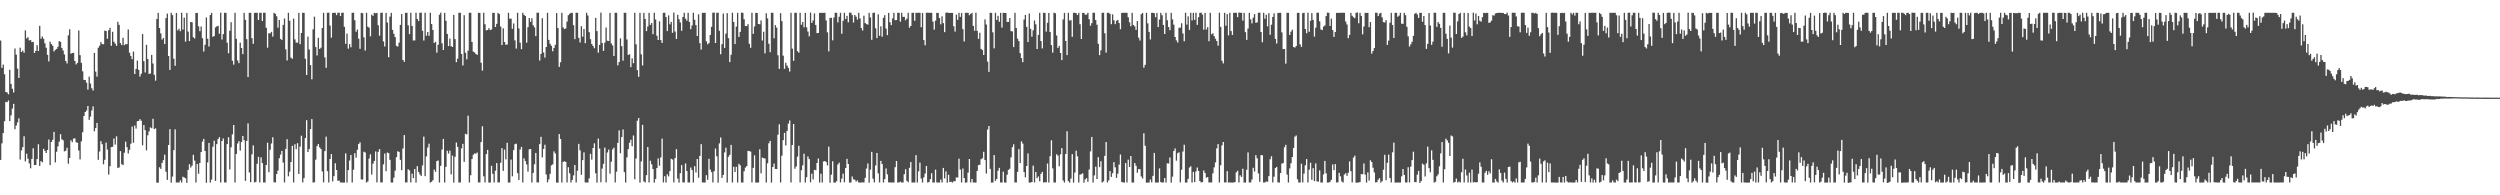 <svg xmlns="http://www.w3.org/2000/svg" width="1920" height="150"><path d="M0 31.133h1v91.709H0zM1 52.126h1v57.932H1zM2 49.629h1v52.565H2zM3 57.037h1v36.107H3zM4 70.652h1v7.600H4zM5 71.074h1v7.426H5zM6 72.435h1v4.717H6zM7 53.631h1v39.384H7zM8 64.387h1v24.180H8zM9 68.132h1v15.281H9zM10 71.012h1v8.768H10zM11 37.254h1v61.967H11zM12 41.974h1v54.410H12zM13 52.753h1v41.245H13zM14 59.908h1v30.967H14zM15 36.598h1v85.945H15zM16 39.945h1v75.547H16zM17 38.847h1v74.128H17zM18 40.513h1v64.135H18zM19 23.371h1v100.602H19zM20 29.510h1v88.483H20zM21 28.591h1v93.273H21zM22 31.051h1v94.449H22zM23 30.769h1v98.518H23zM24 32.372h1v89.711H24zM25 32.165h1v81.702H25zM26 40.632h1v86.191H26zM27 39.081h1v87.632H27zM28 34.713h1v87.452H28zM29 39.093h1v71.705H29zM30 19.805h1v107.634H30zM31 29.686h1v94.052H31zM32 28.009h1v96.614H32zM33 29.762h1v84.542H33zM34 33.258h1v82.599H34zM35 36.681h1v80.812H35zM36 42.092h1v73.114H36zM37 47.169h1v59.991H37zM38 31.976h1v94.833H38zM39 33.835h1v75.209H39zM40 35.111h1v72.236H40zM41 39.504h1v61.762H41zM42 38.301h1v86.441H42zM43 37.571h1v78.946H43zM44 35.963h1v76.493H44zM45 31.522h1v77.293H45zM46 32.169h1v70.898H46zM47 36.806h1v70.198H47zM48 38.801h1v68.965H48zM49 41.839h1v74.461H49zM50 46.855h1v68.900H50zM51 48.722h1v64.722H51zM52 27.132h1v98.618H52zM53 22.499h1v98.792H53zM54 41.193h1v66.513H54zM55 40.710h1v68.511H55zM56 40.591h1v65.864H56zM57 46.816h1v59.421H57zM58 49.472h1v59.815H58zM59 48.331h1v61.289H59zM60 23.390h1v92.235H60zM61 42.380h1v80.030H61zM62 48.286h1v60.315H62zM63 54.787h1v46.792H63zM64 61.325h1v27.799H64zM65 61.491h1v24.506H65zM66 63.481h1v21.384H66zM67 68.821h1v12.603H67zM68 58.903h1v33.137H68zM69 64.149h1v25.411H69zM70 67.796h1v17.050H70zM71 69.556h1v12.175H71zM72 40.670h1v60.190H72zM73 55.011h1v43.354H73zM74 58.881h1v35.555H74zM75 36.711h1v86.027H75zM76 35.105h1v81.245H76zM77 32.353h1v76.057H77zM78 33.843h1v76.919H78zM79 33.987h1v92.194H79zM80 23.494h1v99.209H80zM81 23.865h1v85.675H81zM82 29.728h1v85.189H82zM83 23.266h1v110.843H83zM84 21.405h1v106.213H84zM85 35.152h1v77.822H85zM86 24.431h1v88.336H86zM87 32.045h1v74.363H87zM88 33.486h1v77.549H88zM89 35.175h1v69.538H89zM90 16.674h1v112.248H90zM91 19.083h1v109.549H91zM92 33.097h1v82.965H92zM93 34.605h1v91.576H93zM94 28.965h1v97.815H94zM95 34.698h1v82.588H95zM96 33.888h1v74.912H96zM97 33.968h1v79.054H97zM98 22.649h1v95.267H98zM99 40.475h1v74.548H99zM100 43.072h1v67.327H100zM101 45.490h1v51.756H101zM102 39.588h1v70.012H102zM103 56.841h1v39.580H103zM104 52.929h1v45.840H104zM105 46.520h1v46.621H105zM106 53.601h1v39.241H106zM107 58.816h1v32.727H107zM108 56.622h1v36.081H108zM109 26.167h1v85.429H109zM110 46.995h1v49.039H110zM111 55.644h1v44.360H111zM112 34.478h1v80.954H112zM113 45.288h1v58.574H113zM114 56.769h1v44.141H114zM115 56.480h1v41.344H115zM116 42.211h1v56.241H116zM117 48.818h1v42.424H117zM118 57.454h1v41.651H118zM119 61.978h1v36.589H119zM120 14.603h1v125.666H120zM121 9.865h1v130.411H121zM122 21.523h1v106.951H122zM123 25.672h1v104.042H123zM124 30.398h1v94.659H124zM125 29.181h1v93.782H125zM126 33.843h1v84.934H126zM127 13.902h1v118.051H127zM128 10.440h1v127.721H128zM129 42.985h1v68.400H129zM130 53.686h1v45.502H130zM131 9.848h1v130.428H131zM132 11.624h1v124.012H132zM133 45.126h1v70.207H133zM134 50.517h1v48.819H134zM135 9.929h1v130.282H135zM136 23.360h1v116.761H136zM137 22.065h1v118.102H137zM138 23.966h1v114.526H138zM139 9.801h1v130.353H139zM140 22.658h1v113.091H140zM141 13.543h1v122.727H141zM142 31.953h1v104.959H142zM143 9.924h1v130.444H143zM144 24.250h1v106.260H144zM145 31.552h1v94.591H145zM146 16.905h1v111.754H146zM147 17.083h1v110.156H147zM148 28.643h1v90.267H148zM149 29.532h1v93.826H149zM150 9.974h1v130.185H150zM151 9.889h1v116.039H151zM152 20.236h1v113.184H152zM153 23.957h1v101.206H153zM154 20.349h1v96.418H154zM155 29.319h1v79.435H155zM156 39.570h1v67.090H156zM157 34.398h1v81.587H157zM158 13.408h1v126.973H158zM159 29.760h1v94.972H159zM160 35.762h1v73.995H160zM161 11.593h1v128.664H161zM162 9.888h1v128.064H162zM163 28.242h1v84.447H163zM164 27.696h1v80.370H164zM165 21.049h1v117.924H165zM166 20.241h1v90.467H166zM167 19.875h1v86.904H167zM168 25.920h1v79.386H168zM169 9.749h1v130.413H169zM170 30.352h1v77.929H170zM171 26.208h1v80.132H171zM172 9.797h1v130.296H172zM173 9.906h1v130.306H173zM174 32.834h1v77.789H174zM175 40.915h1v64.443H175zM176 23.603h1v106.559H176zM177 17.040h1v96.136H177zM178 46.625h1v56.578H178zM179 49.679h1v46.300H179zM180 9.853h1v130.290H180zM181 29.775h1v88.458H181zM182 46.459h1v63.757H182zM183 48.496h1v59.965H183zM184 32.694h1v82.946H184zM185 36.877h1v72.220H185zM186 41.575h1v62.831H186zM187 9.871h1v97.826H187zM188 15.256h1v123.652H188zM189 30.097h1v78.148H189zM190 59.202h1v35.572H190zM191 9.839h1v122.628H191zM192 9.890h1v130.044H192zM193 29.336h1v89.171H193zM194 33.641h1v78.046H194zM195 9.914h1v130.238H195zM196 9.770h1v129.916H196zM197 9.836h1v115.962H197zM198 15.364h1v105.076H198zM199 9.848h1v130.307H199zM200 9.832h1v111.063H200zM201 16.166h1v109.106H201zM202 9.793h1v130.345H202zM203 9.781h1v130.428H203zM204 21.325h1v105.390H204zM205 36.631h1v72.967H205zM206 25.458h1v106.862H206zM207 25.723h1v89.278H207zM208 24.482h1v85.687H208zM209 28.091h1v77.328H209zM210 9.851h1v130.147H210zM211 10.663h1v129.452H211zM212 12.476h1v121.224H212zM213 21.229h1v109.808H213zM214 15.324h1v106.151H214zM215 29.836h1v88.895H215zM216 30.752h1v85.186H216zM217 19.152h1v105.655H217zM218 14.195h1v125.923H218zM219 37.878h1v76.474H219zM220 46.445h1v60.462H220zM221 9.809h1v125.593H221zM222 15.977h1v115.884H222zM223 44.221h1v80.236H223zM224 45.229h1v66.743H224zM225 14.302h1v125.852H225zM226 30.207h1v80.598H226zM227 32.656h1v81.870H227zM228 32.811h1v77.175H228zM229 9.907h1v123.715H229zM230 33.937h1v78.675H230zM231 25.356h1v78.902H231zM232 9.788h1v130.317H232zM233 9.881h1v126.925H233zM234 45.087h1v60.935H234zM235 57.544h1v34.769H235zM236 28.087h1v88.683H236zM237 38.049h1v76.428H237zM238 49.993h1v49.122H238zM239 60.914h1v30.506H239zM240 22.514h1v117.665H240zM241 12.807h1v127.155H241zM242 36.172h1v86.468H242zM243 42.598h1v69.618H243zM244 29.022h1v81.572H244zM245 37.563h1v75.583H245zM246 36.681h1v77.731H246zM247 21.562h1v110.107H247zM248 9.845h1v130.208H248zM249 44.074h1v71.986H249zM250 52.094h1v52.852H250zM251 9.850h1v121.632H251zM252 9.721h1v130.419H252zM253 19.627h1v102.504H253zM254 28.944h1v89.335H254zM255 9.908h1v129.393H255zM256 9.832h1v125.453H256zM257 9.839h1v115.526H257zM258 11.643h1v118.934H258zM259 9.760h1v129.083H259zM260 9.835h1v128.873H260zM261 12.333h1v127.796H261zM262 9.889h1v130.229H262zM263 9.662h1v130.613H263zM264 20.562h1v119.597H264zM265 33.638h1v84.159H265zM266 25.804h1v114.368H266zM267 37.389h1v93.271H267zM268 33.883h1v89.388H268zM269 36.287h1v82.719H269zM270 9.834h1v130.335H270zM271 9.792h1v120.585H271zM272 15.569h1v102.097H272zM273 24.395h1v96.705H273zM274 22.686h1v92.330H274zM275 29.674h1v80.975H275zM276 37.464h1v71.822H276zM277 9.897h1v127.865H277zM278 10.122h1v127.769H278zM279 28.672h1v87.841H279zM280 38.797h1v78.364H280zM281 9.832h1v130.370H281zM282 20.499h1v118.863H282zM283 21.259h1v100.486H283zM284 27.891h1v90.637H284zM285 11.200h1v122.885H285zM286 12.183h1v113.520H286zM287 9.848h1v113.747H287zM288 10.170h1v106.151H288zM289 9.908h1v130.186H289zM290 19.392h1v97.169H290zM291 27.380h1v87.136H291zM292 9.881h1v130.239H292zM293 9.729h1v130.337H293zM294 31.795h1v94.483H294zM295 35.669h1v82.227H295zM296 9.886h1v121.611H296zM297 17.288h1v99.834H297zM298 43.932h1v73.698H298zM299 12.751h1v110.022H299zM300 9.832h1v130.337H300zM301 22.972h1v117.192H301zM302 25.910h1v110.547H302zM303 28.457h1v102.631H303zM304 35.166h1v85.507H304zM305 35.774h1v80.382H305zM306 32.778h1v83.931H306zM307 19.101h1v103.667H307zM308 10.802h1v119.885H308zM309 46.015h1v68.013H309zM310 47.467h1v56.267H310zM311 9.839h1v130.280H311zM312 9.837h1v130.249H312zM313 19.446h1v110.571H313zM314 26.198h1v104.649H314zM315 9.839h1v130.278H315zM316 19.919h1v113.457H316zM317 31.055h1v105.676H317zM318 31.092h1v98.710H318zM319 9.783h1v130.430H319zM320 14.583h1v113.027H320zM321 16.180h1v115.853H321zM322 9.885h1v124.108H322zM323 9.689h1v125.427H323zM324 23.607h1v103.458H324zM325 31.109h1v73.783H325zM326 9.795h1v125.492H326zM327 27.410h1v92.686H327zM328 24.580h1v88.743H328zM329 27.516h1v82.812H329zM330 9.773h1v130.388H330zM331 18.494h1v121.150H331zM332 23.015h1v115.353H332zM333 32.974h1v97.285H333zM334 32.082h1v99.843H334zM335 40.428h1v83.319H335zM336 34.336h1v88.925H336zM337 11.311h1v128.800H337zM338 9.753h1v117.619H338zM339 33.268h1v81.563H339zM340 38.376h1v68.312H340zM341 9.876h1v130.289H341zM342 15.928h1v112.199H342zM343 26.083h1v89.695H343zM344 35.359h1v82.539H344zM345 29.670h1v86.007H345zM346 35.476h1v98.465H346zM347 36.120h1v83.407H347zM348 11.453h1v128.795H348zM349 30.031h1v90.406H349zM350 47.723h1v61.774H350zM351 45.036h1v67.763H351zM352 9.801h1v130.391H352zM353 9.839h1v130.294H353zM354 41.421h1v72.524H354zM355 50.254h1v60.215H355zM356 11.680h1v112.630H356zM357 40.492h1v62.288H357zM358 45.580h1v57.619H358zM359 38.924h1v49.923H359zM360 9.794h1v130.354H360zM361 9.815h1v124.790H361zM362 32.247h1v89.939H362zM363 39.629h1v79.194H363zM364 40.245h1v77.637H364zM365 41.423h1v76.592H365zM366 42.136h1v75.005H366zM367 9.844h1v130.236H367zM368 9.955h1v130.158H368zM369 48.192h1v60.940H369zM370 54.197h1v42.779H370zM371 9.841h1v125.562H371zM372 18.611h1v121.515H372zM373 23.293h1v95.089H373zM374 23.019h1v92.088H374zM375 21.626h1v118.565H375zM376 23.116h1v117.103H376zM377 22.650h1v104.695H377zM378 9.890h1v123.624H378zM379 9.888h1v130.312H379zM380 20.759h1v110.328H380zM381 18.320h1v106.986H381zM382 9.904h1v130.218H382zM383 10.860h1v129.220H383zM384 20.391h1v104.576H384zM385 34.614h1v79.131H385zM386 21.767h1v109.483H386zM387 32.231h1v82.647H387zM388 34.359h1v88.072H388zM389 34.217h1v75.437H389zM390 9.840h1v130.334H390zM391 14.351h1v125.810H391zM392 14.312h1v108.241H392zM393 22.104h1v113.298H393zM394 18.032h1v97.241H394zM395 31.007h1v79.726H395zM396 37.314h1v73.045H396zM397 9.839h1v123.141H397zM398 21.851h1v116.351H398zM399 32.828h1v82.013H399zM400 37.749h1v75.030H400zM401 9.848h1v130.304H401zM402 11.460h1v110.127H402zM403 12.347h1v111.337H403zM404 32.768h1v93.519H404zM405 20.913h1v110.874H405zM406 13.799h1v100.872H406zM407 16.720h1v97.713H407zM408 14.032h1v126.179H408zM409 19.402h1v113.417H409zM410 20.982h1v105.172H410zM411 27.754h1v89.721H411zM412 9.776h1v130.307H412zM413 9.724h1v130.415H413zM414 46.487h1v64.187H414zM415 41.361h1v63.720H415zM416 13.987h1v106.887H416zM417 40.275h1v74.111H417zM418 44.218h1v66.937H418zM419 36.111h1v97.885H419zM420 9.854h1v130.207H420zM421 30.622h1v107.192H421zM422 33.657h1v99.863H422zM423 35.158h1v91.848H423zM424 39.355h1v86.892H424zM425 36.883h1v79.392H425zM426 34.401h1v83.481H426zM427 10.053h1v130.163H427zM428 21.542h1v118.767H428zM429 51.368h1v51.578H429zM430 47.839h1v58.857H430zM431 9.843h1v130.367H431zM432 21.075h1v103.217H432zM433 22.324h1v101.545H433zM434 21.836h1v102.534H434zM435 16.596h1v123.553H435zM436 11.697h1v116.732H436zM437 10.577h1v122.469H437zM438 9.907h1v130.208H438zM439 9.824h1v128.368H439zM440 19.343h1v115.343H440zM441 30.045h1v96.659H441zM442 9.790h1v130.320H442zM443 9.836h1v121.301H443zM444 29.019h1v81.446H444zM445 32.607h1v82.845H445zM446 20.110h1v114.122H446zM447 28.166h1v94.836H447zM448 22.295h1v94.724H448zM449 33.183h1v106.971H449zM450 9.821h1v130.317H450zM451 11.912h1v128.267H451zM452 24.725h1v112.237H452zM453 30.080h1v88.046H453zM454 33.718h1v88.832H454zM455 35.329h1v78.315H455zM456 37.084h1v72.971H456zM457 13.736h1v119.321H457zM458 23.927h1v116.291H458zM459 40.434h1v65.995H459zM460 34.507h1v79.569H460zM461 9.662h1v130.341H461zM462 32.962h1v96.541H462zM463 39.129h1v86.674H463zM464 32.763h1v80.575H464zM465 21.137h1v118.948H465zM466 31.282h1v85.826H466zM467 31.485h1v83.433H467zM468 9.874h1v123.480H468zM469 33.313h1v90.920H469zM470 34.896h1v79.823H470zM471 42.959h1v70.396H471zM472 9.803h1v130.328H472zM473 9.818h1v122.042H473zM474 50.184h1v59.513H474zM475 47.617h1v52.554H475zM476 29.433h1v88.299H476zM477 35.417h1v69.835H477zM478 46.570h1v52.851H478zM479 9.836h1v122.364H479zM480 9.819h1v130.358H480zM481 30.313h1v90.559H481zM482 42.177h1v72.376H482zM483 41.690h1v67.927H483zM484 51.534h1v55.795H484zM485 44.776h1v67.554H485zM486 48.559h1v55.496H486zM487 9.852h1v127.818H487zM488 34.053h1v87.713H488zM489 53.856h1v38.892H489zM490 58.961h1v31.687H490zM491 9.845h1v130.439H491zM492 41.711h1v82.283H492zM493 50.289h1v45.592H493zM494 9.876h1v129.453H494zM495 14.572h1v125.545H495zM496 23.913h1v110.579H496zM497 20.383h1v92.534H497zM498 9.897h1v130.246H498zM499 19.083h1v104.376H499zM500 17.661h1v108.493H500zM501 26.248h1v103.522H501zM502 9.800h1v130.424H502zM503 14.954h1v122.462H503zM504 27.431h1v101.666H504zM505 30.741h1v90.958H505zM506 16.367h1v110.904H506zM507 30.838h1v90.050H507zM508 32.993h1v73.456H508zM509 9.853h1v130.304H509zM510 9.779h1v125.550H510zM511 13.116h1v127.059H511zM512 23.858h1v110.022H512zM513 11.843h1v123.655H513zM514 18.685h1v112.740H514zM515 16.777h1v105.200H515zM516 25.172h1v97.365H516zM517 9.697h1v130.371H517zM518 24.214h1v97.242H518zM519 29.943h1v84.567H519zM520 11.389h1v125.765H520zM521 14.742h1v125.497H521zM522 17.230h1v115.764H522zM523 23.679h1v103.133H523zM524 13.048h1v127.059H524zM525 9.847h1v130.271H525zM526 14.324h1v111.199H526zM527 15.857h1v115.493H527zM528 9.851h1v130.304H528zM529 16.876h1v123.287H529zM530 22.426h1v106.254H530zM531 19.581h1v111.052H531zM532 9.798h1v130.419H532zM533 15.174h1v112.485H533zM534 19.298h1v113.142H534zM535 27.657h1v94.480H535zM536 10.991h1v125.522H536zM537 33.101h1v86.633H537zM538 38.095h1v72.606H538zM539 9.840h1v130.302H539zM540 9.867h1v130.289H540zM541 9.829h1v130.338H541zM542 31.742h1v102.834H542zM543 34.047h1v104.049H543zM544 33.052h1v88.921H544zM545 26.812h1v103.440H545zM546 20.635h1v111.576H546zM547 9.740h1v130.402H547zM548 9.690h1v121.844H548zM549 33.019h1v81.057H549zM550 9.840h1v110.191H550zM551 9.773h1v130.503H551zM552 23.655h1v86.483H552zM553 41.694h1v63.878H553zM554 33.937h1v102.700H554zM555 10.396h1v123.965H555zM556 36.827h1v80.271H556zM557 25.815h1v87.638H557zM558 10.081h1v130.143H558zM559 29.361h1v91.035H559zM560 47.697h1v71.201H560zM561 42.045h1v69.201H561zM562 9.791h1v130.407H562zM563 16.841h1v111.228H563zM564 33.849h1v98.227H564zM565 20.438h1v107.675H565zM566 9.815h1v130.365H566zM567 28.383h1v97.438H567zM568 24.486h1v102.530H568zM569 9.658h1v130.515H569zM570 9.875h1v130.324H570zM571 14.804h1v116.713H571zM572 19.918h1v108.810H572zM573 20.079h1v107.488H573zM574 18.575h1v97.275H574zM575 33.659h1v82.432H575zM576 36.721h1v79.686H576zM577 9.797h1v130.314H577zM578 26.032h1v102.865H578zM579 20.313h1v99.000H579zM580 9.842h1v130.319H580zM581 9.977h1v130.309H581zM582 18.433h1v121.693H582zM583 18.643h1v95.980H583zM584 15.690h1v117.410H584zM585 31.113h1v89.963H585zM586 24.356h1v97.116H586zM587 41.018h1v80.753H587zM588 10.192h1v130.007H588zM589 14.141h1v111.294H589zM590 33.587h1v76.457H590zM591 40.099h1v68.094H591zM592 9.805h1v130.489H592zM593 9.809h1v118.434H593zM594 29.384h1v96.219H594zM595 19.284h1v110.454H595zM596 21.203h1v108.662H596zM597 42.430h1v60.982H597zM598 52.876h1v42.612H598zM599 10.105h1v130.049H599zM600 16.246h1v103.355H600zM601 42.742h1v64.876H601zM602 52.835h1v49.189H602zM603 48.166h1v63.545H603zM604 50.401h1v50.114H604zM605 52.119h1v42.863H605zM606 54.924h1v37.588H606zM607 9.869h1v130.243H607zM608 37.371h1v73.990H608zM609 46.689h1v48.546H609zM610 9.845h1v119.730H610zM611 9.813h1v118.101H611zM612 39.305h1v80.983H612zM613 40.426h1v71.530H613zM614 9.841h1v130.269H614zM615 18.998h1v111.740H615zM616 16.890h1v110.081H616zM617 20.934h1v97.117H617zM618 9.873h1v130.297H618zM619 21.063h1v115.021H619zM620 24.286h1v95.874H620zM621 27.892h1v94.302H621zM622 9.676h1v130.323H622zM623 17.625h1v115.731H623zM624 15.731h1v122.054H624zM625 10.311h1v120.095H625zM626 19.180h1v111.577H626zM627 25.467h1v99.718H627zM628 25.286h1v96.460H628zM629 9.949h1v130.244H629zM630 9.814h1v123.627H630zM631 9.873h1v130.289H631zM632 9.840h1v114.185H632zM633 9.828h1v113.799H633zM634 15.661h1v108.830H634zM635 24.830h1v102.197H635zM636 39.438h1v73.132H636zM637 13.729h1v126.656H637zM638 13.689h1v120.444H638zM639 30.990h1v92.854H639zM640 13.491h1v126.767H640zM641 9.790h1v130.432H641zM642 9.834h1v129.379H642zM643 17.217h1v109.105H643zM644 12.864h1v112.080H644zM645 9.836h1v130.318H645zM646 25.903h1v111.241H646zM647 15.988h1v117.413H647zM648 9.842h1v130.120H648zM649 14.554h1v114.458H649zM650 12.195h1v109.815H650zM651 17.163h1v108.810H651zM652 9.743h1v130.491H652zM653 9.777h1v130.329H653zM654 11.565h1v123.935H654zM655 17.312h1v120.439H655zM656 11.500h1v126.554H656zM657 12.796h1v126.681H657zM658 15.051h1v123.514H658zM659 9.834h1v130.312H659zM660 14.187h1v126.026H660zM661 21.569h1v118.593H661zM662 23.442h1v116.578H662zM663 12.057h1v128.152H663zM664 17.721h1v118.874H664zM665 18.458h1v110.953H665zM666 18.920h1v106.608H666zM667 9.853h1v130.418H667zM668 13.415h1v116.876H668zM669 30.570h1v86.067H669zM670 9.849h1v127.358H670zM671 9.789h1v130.300H671zM672 21.721h1v105.359H672zM673 29.235h1v88.262H673zM674 11.015h1v122.173H674zM675 27.479h1v112.669H675zM676 20.183h1v103.371H676zM677 28.136h1v97.862H677zM678 13.657h1v126.531H678zM679 11.681h1v125.864H679zM680 21.907h1v107.484H680zM681 26.995h1v106.896H681zM682 9.918h1v130.101H682zM683 16.989h1v123.155H683zM684 19.318h1v120.843H684zM685 14.199h1v125.957H685zM686 9.842h1v130.329H686zM687 15.531h1v112.868H687zM688 15.396h1v108.270H688zM689 9.820h1v130.362H689zM690 9.828h1v130.300H690zM691 16.619h1v122.886H691zM692 9.834h1v130.331H692zM693 12.951h1v127.212H693zM694 12.937h1v120.834H694zM695 15.570h1v114.425H695zM696 14.280h1v124.638H696zM697 9.816h1v130.105H697zM698 21.239h1v107.616H698zM699 19.920h1v104.509H699zM700 9.842h1v130.345H700zM701 9.845h1v130.300H701zM702 15.959h1v124.200H702zM703 9.840h1v109.327H703zM704 9.857h1v130.337H704zM705 9.790h1v121.856H705zM706 9.844h1v115.059H706zM707 20.929h1v116.207H707zM708 9.960h1v130.200H708zM709 30.756h1v105.457H709zM710 34.758h1v98.542H710zM711 9.791h1v117.625H711zM712 9.721h1v130.466H712zM713 9.823h1v130.011H713zM714 9.843h1v127.748H714zM715 9.843h1v123.227H715zM716 16.588h1v123.591H716zM717 22.780h1v117.386H717zM718 15.892h1v114.408H718zM719 9.893h1v130.212H719zM720 9.922h1v130.267H720zM721 13.853h1v126.334H721zM722 18.676h1v119.268H722zM723 12.539h1v127.645H723zM724 17.776h1v111.186H724zM725 24.668h1v112.366H725zM726 9.838h1v121.807H726zM727 9.586h1v130.746H727zM728 9.869h1v124.393H728zM729 9.993h1v129.844H729zM730 9.859h1v129.710H730zM731 9.918h1v130.290H731zM732 20.192h1v118.984H732zM733 24.261h1v114.975H733zM734 11.247h1v125.033H734zM735 15.253h1v121.101H735zM736 9.839h1v112.025H736zM737 12.948h1v117.263H737zM738 9.914h1v130.223H738zM739 22.379h1v107.037H739zM740 31.866h1v104.884H740zM741 9.823h1v130.500H741zM742 9.815h1v130.239H742zM743 9.848h1v122.738H743zM744 11.670h1v110.427H744zM745 10.648h1v129.493H745zM746 9.876h1v127.591H746zM747 19.876h1v120.281H747zM748 23.595h1v116.566H748zM749 9.735h1v130.502H749zM750 23.729h1v107.547H750zM751 29.849h1v96.975H751zM752 25.158h1v101.342H752zM753 37.573h1v84.689H753zM754 38.461h1v83.161H754zM755 42.263h1v74.329H755zM756 14.875h1v108.035H756zM757 18.865h1v114.431H757zM758 47.325h1v52.184H758zM759 55.176h1v41.604H759zM760 9.833h1v119.881H760zM761 9.869h1v130.377H761zM762 24.810h1v115.349H762zM763 37.120h1v81.965H763zM764 9.832h1v129.052H764zM765 15.384h1v122.071H765zM766 12.123h1v119.025H766zM767 16.715h1v112.210H767zM768 9.838h1v130.299H768zM769 21.216h1v118.944H769zM770 9.833h1v121.989H770zM771 9.940h1v130.185H771zM772 10.001h1v130.303H772zM773 16.829h1v117.369H773zM774 16.859h1v113.628H774zM775 13.846h1v115.766H775zM776 23.920h1v96.963H776zM777 24.136h1v88.925H777zM778 36.159h1v74.698H778zM779 9.888h1v130.270H779zM780 21.513h1v118.647H780zM781 29.622h1v102.375H781zM782 31.605h1v82.952H782zM783 40.827h1v84.389H783zM784 44.604h1v63.921H784zM785 47.782h1v62.511H785zM786 15.017h1v117.202H786zM787 11.492h1v124.748H787zM788 20.638h1v106.850H788zM789 32.292h1v85.539H789zM790 10.391h1v129.862H790zM791 22.111h1v118.052H791zM792 28.171h1v111.593H792zM793 23.270h1v103.920H793zM794 15.732h1v124.399H794zM795 18.662h1v113.371H795zM796 37.614h1v99.267H796zM797 26.791h1v108.740H797zM798 9.858h1v129.356H798zM799 31.550h1v101.954H799zM800 37.154h1v94.829H800zM801 9.810h1v130.302H801zM802 9.939h1v130.028H802zM803 24.267h1v115.747H803zM804 17.529h1v108.074H804zM805 9.954h1v130.210H805zM806 24.594h1v95.352H806zM807 34.609h1v73.098H807zM808 40.378h1v88.969H808zM809 9.776h1v130.406H809zM810 10.198h1v129.961H810zM811 27.230h1v91.233H811zM812 36.823h1v82.701H812zM813 35.246h1v92.436H813zM814 40.681h1v77.913H814zM815 46.206h1v67.564H815zM816 14.874h1v123.748H816zM817 9.907h1v130.262H817zM818 31.468h1v86.785H818zM819 42.344h1v58.455H819zM820 9.807h1v129.300H820zM821 15.704h1v124.510H821zM822 15.508h1v121.646H822zM823 28.244h1v90.118H823zM824 9.828h1v130.437H824zM825 9.827h1v122.719H825zM826 10.087h1v105.643H826zM827 11.527h1v108.512H827zM828 9.824h1v130.364H828zM829 18.601h1v115.507H829zM830 29.974h1v103.795H830zM831 9.886h1v123.181H831zM832 9.957h1v130.321H832zM833 11.319h1v126.424H833zM834 11.190h1v125.627H834zM835 9.847h1v129.781H835zM836 14.793h1v115.388H836zM837 19.747h1v96.519H837zM838 17.758h1v87.388H838zM839 9.768h1v130.440H839zM840 9.804h1v124.886H840zM841 15.412h1v112.579H841zM842 19.000h1v118.452H842zM843 33.657h1v87.069H843zM844 42.349h1v86.033H844zM845 38.689h1v85.140H845zM846 9.819h1v130.363H846zM847 9.803h1v129.510H847zM848 25.554h1v94.162H848zM849 40.377h1v68.755H849zM850 9.823h1v130.303H850zM851 9.800h1v128.771H851zM852 10.643h1v120.713H852zM853 18.580h1v117.239H853zM854 11.045h1v122.033H854zM855 15.635h1v108.883H855zM856 18.555h1v109.973H856zM857 15.978h1v120.644H857zM858 15.214h1v118.126H858zM859 17.691h1v108.741H859zM860 22.474h1v96.223H860zM861 9.966h1v129.771H861zM862 9.784h1v130.343H862zM863 9.825h1v130.371H863zM864 9.837h1v115.388H864zM865 9.842h1v130.312H865zM866 13.274h1v109.325H866zM867 17.164h1v111.102H867zM868 20.192h1v99.632H868zM869 9.818h1v130.356H869zM870 19.214h1v121.028H870zM871 20.262h1v104.915H871zM872 22.920h1v104.405H872zM873 16.175h1v116.490H873zM874 28.923h1v100.906H874zM875 31.121h1v98.818H875zM876 10.922h1v124.608H876zM877 9.944h1v127.193H877zM878 51.993h1v50.372H878zM879 49.746h1v62.176H879zM880 9.836h1v130.512H880zM881 17.898h1v122.261H881zM882 24.465h1v115.708H882zM883 30.287h1v107.574H883zM884 9.827h1v130.224H884zM885 9.836h1v125.225H885zM886 10.150h1v107.293H886zM887 13.191h1v126.976H887zM888 9.919h1v130.241H888zM889 20.795h1v119.367H889zM890 14.995h1v114.318H890zM891 9.858h1v129.962H891zM892 11.702h1v128.486H892zM893 19.133h1v120.991H893zM894 26.095h1v110.640H894zM895 9.829h1v130.335H895zM896 15.549h1v109.911H896zM897 20.719h1v104.862H897zM898 23.198h1v97.756H898zM899 9.843h1v130.454H899zM900 14.908h1v120.751H900zM901 18.939h1v97.011H901zM902 28.413h1v85.622H902zM903 31.051h1v92.325H903zM904 32.648h1v85.015H904zM905 21.300h1v95.692H905zM906 21.222h1v118.853H906zM907 17.879h1v112.482H907zM908 25.685h1v90.706H908zM909 31.703h1v79.472H909zM910 9.757h1v130.494H910zM911 18.872h1v121.287H911zM912 12.576h1v124.812H912zM913 22.990h1v105.652H913zM914 9.850h1v117.862H914zM915 15.644h1v124.516H915zM916 9.837h1v122.171H916zM917 15.259h1v124.524H917zM918 9.781h1v121.839H918zM919 19.099h1v109.581H919zM920 13.205h1v118.080H920zM921 9.888h1v129.108H921zM922 9.716h1v130.419H922zM923 11.229h1v128.614H923zM924 22.805h1v108.107H924zM925 9.886h1v122.953H925zM926 22.631h1v113.840H926zM927 20.819h1v115.152H927zM928 31.639h1v108.492H928zM929 9.827h1v130.324H929zM930 26.308h1v113.815H930zM931 25.561h1v107.559H931zM932 27.753h1v100.733H932zM933 29.823h1v94.922H933zM934 31.519h1v82.422H934zM935 35.077h1v75.566H935zM936 9.749h1v130.431H936zM937 20.657h1v106.249H937zM938 46.667h1v64.975H938zM939 48.711h1v60.364H939zM940 9.822h1v130.273H940zM941 19.752h1v120.380H941zM942 10.847h1v120.615H942zM943 27.119h1v113.048H943zM944 9.845h1v130.290H944zM945 23.850h1v116.318H945zM946 26.810h1v113.360H946zM947 9.895h1v130.275H947zM948 9.818h1v130.018H948zM949 9.842h1v122.509H949zM950 13.157h1v117.942H950zM951 9.648h1v130.510H951zM952 9.785h1v124.845H952zM953 9.840h1v126.065H953zM954 15.833h1v113.763H954zM955 9.871h1v130.297H955zM956 24.692h1v115.477H956zM957 30.621h1v99.799H957zM958 21.898h1v95.161H958zM959 9.857h1v130.290H959zM960 14.859h1v125.277H960zM961 17.972h1v119.895H961zM962 13.519h1v115.364H962zM963 10.812h1v120.907H963zM964 17.469h1v101.663H964zM965 17.214h1v104.363H965zM966 9.839h1v123.386H966zM967 9.654h1v129.964H967zM968 24.556h1v94.609H968zM969 32.461h1v86.775H969zM970 9.828h1v130.335H970zM971 14.402h1v125.750H971zM972 11.308h1v128.035H972zM973 20.252h1v119.357H973zM974 10.113h1v125.087H974zM975 26.715h1v95.600H975zM976 18.995h1v100.997H976zM977 13.028h1v127.105H977zM978 10.214h1v125.448H978zM979 29.923h1v99.169H979zM980 33.459h1v94.717H980zM981 9.908h1v130.198H981zM982 9.891h1v130.326H982zM983 9.841h1v123.004H983zM984 24.907h1v100.747H984zM985 37.686h1v87.570H985zM986 37.677h1v75.424H986zM987 48.869h1v62.354H987zM988 9.846h1v124.244H988zM989 9.877h1v130.313H989zM990 26.819h1v102.506H990zM991 24.296h1v101.069H991zM992 22.800h1v97.804H992zM993 36.108h1v77.631H993zM994 36.555h1v68.403H994zM995 35.316h1v68.698H995zM996 9.851h1v127.811H996zM997 9.904h1v130.268H997zM998 34.053h1v106.062H998zM999 36.028h1v89.680H999zM1000 10.105h1v130.050H1000zM1001 9.804h1v123.497H1001zM1002 22.264h1v104.719H1002zM1003 25.474h1v96.694H1003zM1004 9.754h1v130.373H1004zM1005 24.403h1v105.912H1005zM1006 15.951h1v109.030H1006zM1007 10.041h1v128.035H1007zM1008 15.327h1v113.867H1008zM1009 28.095h1v110.967H1009zM1010 21.297h1v104.213H1010zM1011 9.769h1v129.526H1011zM1012 9.752h1v129.733H1012zM1013 16.362h1v114.529H1013zM1014 22.642h1v117.525H1014zM1015 23.125h1v117.047H1015zM1016 20.381h1v113.560H1016zM1017 19.563h1v104.051H1017zM1018 12.354h1v120.758H1018zM1019 9.657h1v130.574H1019zM1020 9.833h1v130.333H1020zM1021 19.905h1v119.727H1021zM1022 14.313h1v123.750H1022zM1023 23.085h1v103.238H1023zM1024 28.366h1v102.278H1024zM1025 24.555h1v101.461H1025zM1026 9.892h1v130.244H1026zM1027 9.900h1v130.147H1027zM1028 9.836h1v122.933H1028zM1029 9.836h1v125.587H1029zM1030 9.849h1v129.535H1030zM1031 9.800h1v130.359H1031zM1032 9.839h1v124.199H1032zM1033 16.558h1v116.473H1033zM1034 18.806h1v116.237H1034zM1035 29.348h1v103.316H1035zM1036 26.791h1v97.147H1036zM1037 9.864h1v121.594H1037zM1038 12.145h1v127.968H1038zM1039 13.218h1v107.834H1039zM1040 13.993h1v105.560H1040zM1041 9.775h1v130.564H1041zM1042 9.619h1v130.586H1042zM1043 17.857h1v122.316H1043zM1044 9.868h1v129.899H1044zM1045 12.163h1v121.533H1045zM1046 26.376h1v107.435H1046zM1047 20.371h1v105.170H1047zM1048 9.842h1v124.308H1048zM1049 9.998h1v130.218H1049zM1050 9.855h1v122.557H1050zM1051 20.880h1v117.846H1051zM1052 16.888h1v106.194H1052zM1053 41.198h1v83.288H1053zM1054 39.178h1v89.638H1054zM1055 36.930h1v95.459H1055zM1056 9.762h1v130.340H1056zM1057 9.824h1v130.073H1057zM1058 12.361h1v125.585H1058zM1059 10.461h1v126.416H1059zM1060 9.813h1v130.367H1060zM1061 13.362h1v125.820H1061zM1062 17.003h1v113.351H1062zM1063 17.257h1v101.617H1063zM1064 15.447h1v122.952H1064zM1065 34.479h1v90.560H1065zM1066 31.194h1v87.573H1066zM1067 17.453h1v119.320H1067zM1068 9.894h1v130.258H1068zM1069 19.135h1v97.842H1069zM1070 29.169h1v80.344H1070zM1071 9.780h1v130.518H1071zM1072 9.866h1v130.332H1072zM1073 12.850h1v127.338H1073zM1074 11.986h1v128.182H1074zM1075 9.837h1v130.353H1075zM1076 18.177h1v117.234H1076zM1077 18.318h1v111.477H1077zM1078 9.880h1v124.464H1078zM1079 11.661h1v128.478H1079zM1080 20.607h1v119.538H1080zM1081 27.917h1v100.545H1081zM1082 35.755h1v104.363H1082zM1083 34.029h1v93.974H1083zM1084 32.103h1v90.892H1084zM1085 27.558h1v88.950H1085zM1086 10.655h1v129.118H1086zM1087 9.872h1v130.132H1087zM1088 11.132h1v123.019H1088zM1089 13.709h1v117.567H1089zM1090 9.892h1v130.597H1090zM1091 9.840h1v129.206H1091zM1092 16.710h1v108.945H1092zM1093 12.282h1v114.288H1093zM1094 19.310h1v116.259H1094zM1095 37.539h1v87.939H1095zM1096 33.669h1v78.910H1096zM1097 9.976h1v119.152H1097zM1098 19.684h1v112.625H1098zM1099 34.399h1v81.040H1099zM1100 32.003h1v90.753H1100zM1101 9.792h1v130.371H1101zM1102 9.815h1v129.775H1102zM1103 20.639h1v114.740H1103zM1104 16.965h1v116.953H1104zM1105 18.292h1v109.461H1105zM1106 21.378h1v96.433H1106zM1107 35.877h1v73.231H1107zM1108 9.850h1v130.320H1108zM1109 9.829h1v120.184H1109zM1110 25.845h1v80.665H1110zM1111 29.854h1v77.964H1111zM1112 40.996h1v68.657H1112zM1113 19.600h1v100.202H1113zM1114 28.862h1v75.250H1114zM1115 36.579h1v68.187H1115zM1116 9.796h1v130.424H1116zM1117 9.799h1v129.930H1117zM1118 26.100h1v111.064H1118zM1119 16.391h1v123.776H1119zM1120 10.803h1v128.681H1120zM1121 9.838h1v130.317H1121zM1122 29.077h1v103.264H1122zM1123 28.126h1v93.843H1123zM1124 9.849h1v130.291H1124zM1125 24.787h1v105.415H1125zM1126 27.201h1v107.549H1126zM1127 9.976h1v130.179H1127zM1128 20.470h1v112.117H1128zM1129 21.570h1v118.594H1129zM1130 27.688h1v102.553H1130zM1131 9.738h1v130.389H1131zM1132 15.698h1v124.052H1132zM1133 10.365h1v129.772H1133zM1134 18.684h1v121.217H1134zM1135 12.262h1v121.155H1135zM1136 15.912h1v108.792H1136zM1137 16.660h1v111.386H1137zM1138 13.230h1v126.923H1138zM1139 9.874h1v130.314H1139zM1140 10.090h1v122.606H1140zM1141 9.836h1v121.385H1141zM1142 9.878h1v124.344H1142zM1143 17.552h1v113.967H1143zM1144 17.212h1v115.938H1144zM1145 15.839h1v106.479H1145zM1146 11.693h1v128.540H1146zM1147 11.957h1v128.251H1147zM1148 10.342h1v127.076H1148zM1149 10.020h1v129.293H1149zM1150 9.848h1v130.403H1150zM1151 9.836h1v120.284H1151zM1152 9.848h1v122.971H1152zM1153 9.930h1v128.789H1153zM1154 9.859h1v130.268H1154zM1155 10.748h1v121.809H1155zM1156 10.842h1v126.483H1156zM1157 9.750h1v130.411H1157zM1158 11.942h1v116.331H1158zM1159 28.298h1v99.632H1159zM1160 20.787h1v118.256H1160zM1161 9.773h1v130.358H1161zM1162 9.799h1v129.578H1162zM1163 9.831h1v130.356H1163zM1164 12.670h1v124.382H1164zM1165 20.154h1v119.978H1165zM1166 20.402h1v104.248H1166zM1167 24.849h1v99.366H1167zM1168 9.755h1v130.443H1168zM1169 9.739h1v130.416H1169zM1170 9.842h1v130.310H1170zM1171 19.244h1v118.134H1171zM1172 25.240h1v103.334H1172zM1173 21.202h1v89.098H1173zM1174 27.500h1v84.472H1174zM1175 24.839h1v99.267H1175zM1176 9.832h1v130.283H1176zM1177 9.854h1v130.303H1177zM1178 10.418h1v129.312H1178zM1179 9.831h1v126.602H1179zM1180 10.720h1v129.432H1180zM1181 21.618h1v113.047H1181zM1182 27.824h1v93.996H1182zM1183 26.246h1v99.538H1183zM1184 25.248h1v114.913H1184zM1185 41.046h1v82.899H1185zM1186 43.438h1v79.714H1186zM1187 9.829h1v130.360H1187zM1188 20.854h1v104.069H1188zM1189 24.994h1v107.265H1189zM1190 40.612h1v84.954H1190zM1191 9.811h1v130.334H1191zM1192 9.691h1v130.424H1192zM1193 9.864h1v130.322H1193zM1194 9.838h1v130.325H1194zM1195 9.852h1v130.432H1195zM1196 26.761h1v113.399H1196zM1197 20.100h1v115.777H1197zM1198 10.036h1v130.052H1198zM1199 9.821h1v130.367H1199zM1200 10.092h1v125.807H1200zM1201 9.837h1v130.322H1201zM1202 16.521h1v118.574H1202zM1203 25.857h1v113.470H1203zM1204 32.026h1v108.144H1204zM1205 28.300h1v111.735H1205zM1206 9.804h1v130.260H1206zM1207 11.055h1v129.131H1207zM1208 9.841h1v130.329H1208zM1209 11.957h1v128.192H1209zM1210 9.804h1v128.461H1210zM1211 9.811h1v130.348H1211zM1212 18.611h1v110.962H1212zM1213 16.426h1v110.142H1213zM1214 33.131h1v106.533H1214zM1215 42.804h1v79.898H1215zM1216 34.362h1v87.234H1216zM1217 9.874h1v129.952H1217zM1218 22.525h1v104.764H1218zM1219 27.526h1v90.593H1219zM1220 9.814h1v124.916H1220zM1221 9.951h1v130.183H1221zM1222 9.782h1v127.204H1222zM1223 9.836h1v130.324H1223zM1224 9.838h1v128.256H1224zM1225 9.797h1v130.391H1225zM1226 17.169h1v112.164H1226zM1227 27.196h1v102.335H1227zM1228 9.881h1v130.289H1228zM1229 10.840h1v128.716H1229zM1230 12.931h1v121.527H1230zM1231 23.716h1v114.779H1231zM1232 19.930h1v114.763H1232zM1233 25.623h1v95.918H1233zM1234 21.182h1v104.350H1234zM1235 28.851h1v97.364H1235zM1236 9.822h1v130.377H1236zM1237 9.855h1v130.311H1237zM1238 9.839h1v128.694H1238zM1239 9.864h1v130.179H1239zM1240 9.785h1v130.393H1240zM1241 11.722h1v126.271H1241zM1242 25.433h1v113.618H1242zM1243 11.937h1v120.912H1243zM1244 28.310h1v103.829H1244zM1245 25.889h1v97.568H1245zM1246 32.374h1v98.909H1246zM1247 9.820h1v130.304H1247zM1248 15.237h1v124.986H1248zM1249 29.402h1v108.470H1249zM1250 9.809h1v113.733H1250zM1251 9.749h1v130.359H1251zM1252 20.327h1v119.830H1252zM1253 11.733h1v128.434H1253zM1254 9.796h1v117.232H1254zM1255 9.837h1v130.218H1255zM1256 22.250h1v117.909H1256zM1257 27.318h1v101.969H1257zM1258 9.842h1v130.309H1258zM1259 13.775h1v126.264H1259zM1260 30.759h1v88.597H1260zM1261 14.044h1v115.183H1261zM1262 25.821h1v105.454H1262zM1263 36.139h1v80.730H1263zM1264 37.220h1v83.069H1264zM1265 33.987h1v105.619H1265zM1266 18.457h1v120.765H1266zM1267 28.017h1v100.741H1267zM1268 35.184h1v89.827H1268zM1269 9.667h1v130.523H1269zM1270 9.769h1v130.432H1270zM1271 14.690h1v120.028H1271zM1272 15.945h1v101.016H1272zM1273 9.809h1v130.349H1273zM1274 11.531h1v104.668H1274zM1275 21.677h1v85.881H1275zM1276 29.062h1v89.628H1276zM1277 9.897h1v130.314H1277zM1278 18.545h1v121.622H1278zM1279 17.578h1v116.313H1279zM1280 9.893h1v127.135H1280zM1281 9.699h1v130.543H1281zM1282 9.804h1v130.290H1282zM1283 14.427h1v125.725H1283zM1284 33.106h1v107.016H1284zM1285 9.928h1v130.238H1285zM1286 17.210h1v119.099H1286zM1287 26.208h1v97.885H1287zM1288 16.530h1v123.632H1288zM1289 9.841h1v130.285H1289zM1290 25.866h1v109.351H1290zM1291 22.654h1v99.075H1291zM1292 29.891h1v92.770H1292zM1293 23.333h1v100.740H1293zM1294 27.497h1v86.321H1294zM1295 26.525h1v110.411H1295zM1296 9.683h1v130.232H1296zM1297 22.368h1v108.497H1297zM1298 23.827h1v98.813H1298zM1299 9.827h1v130.406H1299zM1300 9.922h1v129.282H1300zM1301 11.802h1v125.089H1301zM1302 21.836h1v116.924H1302zM1303 22.655h1v117.450H1303zM1304 27.304h1v96.255H1304zM1305 29.576h1v99.779H1305zM1306 39.467h1v91.168H1306zM1307 10.114h1v130.060H1307zM1308 23.321h1v95.609H1308zM1309 17.484h1v92.294H1309zM1310 9.809h1v130.426H1310zM1311 10.392h1v129.955H1311zM1312 9.896h1v125.584H1312zM1313 9.861h1v122.052H1313zM1314 9.885h1v115.591H1314zM1315 22.194h1v110.274H1315zM1316 25.510h1v94.124H1316zM1317 28.311h1v97.784H1317zM1318 9.853h1v130.303H1318zM1319 9.837h1v126.226H1319zM1320 25.375h1v108.893H1320zM1321 25.011h1v91.767H1321zM1322 31.094h1v94.333H1322zM1323 22.759h1v102.165H1323zM1324 28.290h1v100.769H1324zM1325 30.585h1v100.493H1325zM1326 9.999h1v128.080H1326zM1327 18.917h1v98.945H1327zM1328 20.965h1v96.258H1328zM1329 9.830h1v129.459H1329zM1330 9.853h1v130.338H1330zM1331 22.952h1v117.215H1331zM1332 35.201h1v99.498H1332zM1333 13.963h1v121.880H1333zM1334 21.430h1v101.463H1334zM1335 22.832h1v95.831H1335zM1336 26.507h1v86.706H1336zM1337 9.765h1v130.395H1337zM1338 20.066h1v112.726H1338zM1339 22.826h1v117.337H1339zM1340 9.787h1v130.322H1340zM1341 11.070h1v129.222H1341zM1342 18.026h1v122.190H1342zM1343 20.461h1v119.708H1343zM1344 9.845h1v127.745H1344zM1345 9.834h1v122.912H1345zM1346 9.833h1v129.394H1346zM1347 18.123h1v113.653H1347zM1348 9.848h1v130.320H1348zM1349 9.834h1v118.786H1349zM1350 28.366h1v111.792H1350zM1351 16.332h1v116.034H1351zM1352 12.225h1v122.789H1352zM1353 32.871h1v80.623H1353zM1354 34.631h1v87.714H1354zM1355 9.847h1v117.529H1355zM1356 9.827h1v130.275H1356zM1357 27.152h1v104.163H1357zM1358 31.987h1v90.338H1358zM1359 9.828h1v127.779H1359zM1360 9.842h1v130.334H1360zM1361 12.113h1v127.044H1361zM1362 16.580h1v116.357H1362zM1363 9.857h1v125.706H1363zM1364 20.609h1v100.450H1364zM1365 41.151h1v66.411H1365zM1366 42.826h1v73.777H1366zM1367 10.103h1v130.058H1367zM1368 9.873h1v120.876H1368zM1369 10.624h1v102.723H1369zM1370 10.304h1v129.792H1370zM1371 9.761h1v130.407H1371zM1372 9.971h1v130.190H1372zM1373 14.270h1v123.730H1373zM1374 17.969h1v105.242H1374zM1375 11.742h1v123.420H1375zM1376 18.883h1v121.275H1376zM1377 24.602h1v111.302H1377zM1378 9.853h1v130.318H1378zM1379 17.686h1v112.005H1379zM1380 26.904h1v104.044H1380zM1381 21.407h1v95.628H1381zM1382 21.596h1v103.420H1382zM1383 31.988h1v88.685H1383zM1384 31.936h1v95.505H1384zM1385 19.694h1v103.554H1385zM1386 11.929h1v127.187H1386zM1387 30.240h1v97.533H1387zM1388 33.108h1v92.745H1388zM1389 13.605h1v122.931H1389zM1390 9.875h1v130.290H1390zM1391 23.016h1v104.364H1391zM1392 26.216h1v98.487H1392zM1393 11.969h1v128.119H1393zM1394 23.669h1v110.684H1394zM1395 27.113h1v100.896H1395zM1396 28.343h1v102.254H1396zM1397 10.027h1v130.137H1397zM1398 25.763h1v113.742H1398zM1399 25.201h1v111.309H1399zM1400 9.931h1v122.762H1400zM1401 9.665h1v130.556H1401zM1402 9.822h1v130.379H1402zM1403 16.509h1v123.658H1403zM1404 11.671h1v124.744H1404zM1405 9.838h1v130.367H1405zM1406 16.546h1v109.105H1406zM1407 30.897h1v92.230H1407zM1408 9.894h1v130.327H1408zM1409 11.607h1v128.514H1409zM1410 24.790h1v104.149H1410zM1411 18.983h1v96.667H1411zM1412 22.458h1v111.495H1412zM1413 34.563h1v81.455H1413zM1414 22.959h1v84.456H1414zM1415 9.803h1v122.113H1415zM1416 10.770h1v129.476H1416zM1417 9.841h1v125.091H1417zM1418 9.834h1v122.840H1418zM1419 10.004h1v130.469H1419zM1420 18.783h1v121.326H1420zM1421 21.721h1v118.377H1421zM1422 19.296h1v102.640H1422zM1423 9.788h1v122.094H1423zM1424 36.294h1v101.236H1424zM1425 35.377h1v90.774H1425zM1426 22.917h1v111.847H1426zM1427 16.641h1v113.090H1427zM1428 21.062h1v106.392H1428zM1429 23.581h1v98.595H1429zM1430 11.342h1v128.837H1430zM1431 11.197h1v128.916H1431zM1432 9.833h1v123.067H1432zM1433 9.832h1v119.360H1433zM1434 9.834h1v130.379H1434zM1435 23.701h1v97.814H1435zM1436 25.082h1v108.044H1436zM1437 23.839h1v105.732H1437zM1438 9.831h1v130.325H1438zM1439 9.832h1v130.371H1439zM1440 13.066h1v123.796H1440zM1441 34.847h1v84.014H1441zM1442 26.263h1v107.822H1442zM1443 35.615h1v98.413H1443zM1444 30.157h1v91.562H1444zM1445 16.827h1v115.069H1445zM1446 12.360h1v127.654H1446zM1447 26.374h1v110.739H1447zM1448 34.560h1v94.015H1448zM1449 9.839h1v130.667H1449zM1450 19.993h1v120.177H1450zM1451 23.567h1v116.017H1451zM1452 29.561h1v97.726H1452zM1453 9.870h1v126.292H1453zM1454 9.859h1v119.739H1454zM1455 9.841h1v112.669H1455zM1456 15.212h1v113.866H1456zM1457 9.817h1v130.388H1457zM1458 9.837h1v122.574H1458zM1459 23.286h1v109.137H1459zM1460 9.770h1v130.625H1460zM1461 9.822h1v130.391H1461zM1462 10.573h1v129.597H1462zM1463 11.635h1v128.536H1463zM1464 9.903h1v130.279H1464zM1465 9.841h1v130.198H1465zM1466 10.754h1v118.976H1466zM1467 23.822h1v107.567H1467zM1468 9.684h1v130.519H1468zM1469 9.824h1v130.391H1469zM1470 9.845h1v121.598H1470zM1471 23.249h1v114.306H1471zM1472 12.887h1v125.953H1472zM1473 22.947h1v117.220H1473zM1474 16.591h1v119.491H1474zM1475 9.875h1v130.255H1475zM1476 9.877h1v114.785H1476zM1477 18.725h1v105.067H1477zM1478 24.943h1v101.064H1478zM1479 9.826h1v130.359H1479zM1480 9.848h1v130.273H1480zM1481 15.915h1v115.176H1481zM1482 10.212h1v118.292H1482zM1483 21.581h1v116.847H1483zM1484 11.908h1v118.402H1484zM1485 16.652h1v112.298H1485zM1486 24.281h1v115.678H1486zM1487 9.816h1v129.363H1487zM1488 14.620h1v125.533H1488zM1489 16.455h1v121.344H1489zM1490 9.951h1v130.224H1490zM1491 9.905h1v130.311H1491zM1492 20.571h1v119.573H1492zM1493 21.436h1v112.782H1493zM1494 12.899h1v127.271H1494zM1495 14.135h1v125.292H1495zM1496 18.569h1v117.189H1496zM1497 16.347h1v123.809H1497zM1498 9.813h1v130.404H1498zM1499 10.042h1v120.243H1499zM1500 9.842h1v130.322H1500zM1501 17.323h1v119.252H1501zM1502 18.622h1v111.696H1502zM1503 13.546h1v124.266H1503zM1504 22.022h1v118.144H1504zM1505 9.766h1v127.032H1505zM1506 9.892h1v127.694H1506zM1507 25.604h1v106.303H1507zM1508 24.518h1v107.788H1508zM1509 9.808h1v130.369H1509zM1510 19.176h1v120.786H1510zM1511 9.939h1v123.199H1511zM1512 11.801h1v112.605H1512zM1513 9.770h1v130.408H1513zM1514 30.053h1v110.109H1514zM1515 29.833h1v108.909H1515zM1516 10.106h1v130.052H1516zM1517 9.839h1v130.276H1517zM1518 9.843h1v130.326H1518zM1519 10.740h1v124.004H1519zM1520 9.874h1v130.390H1520zM1521 9.830h1v130.348H1521zM1522 9.856h1v130.312H1522zM1523 10.303h1v129.858H1523zM1524 16.158h1v123.977H1524zM1525 9.843h1v123.725H1525zM1526 14.889h1v120.508H1526zM1527 32.038h1v86.290H1527zM1528 9.848h1v130.322H1528zM1529 15.521h1v124.663H1529zM1530 20.545h1v105.223H1530zM1531 23.416h1v105.786H1531zM1532 33.708h1v86.898H1532zM1533 31.853h1v85.668H1533zM1534 29.356h1v88.433H1534zM1535 13.535h1v126.665H1535zM1536 9.849h1v122.572H1536zM1537 18.422h1v111.316H1537zM1538 13.536h1v120.690H1538zM1539 9.841h1v123.438H1539zM1540 11.346h1v128.838H1540zM1541 11.796h1v128.363H1541zM1542 14.873h1v118.084H1542zM1543 9.870h1v129.800H1543zM1544 9.943h1v117.313H1544zM1545 39.637h1v87.125H1545zM1546 9.912h1v127.593H1546zM1547 10.082h1v120.789H1547zM1548 10.123h1v103.337H1548zM1549 10.063h1v102.245H1549zM1550 9.792h1v130.650H1550zM1551 9.957h1v130.266H1551zM1552 14.359h1v120.021H1552zM1553 28.527h1v102.709H1553zM1554 21.798h1v113.338H1554zM1555 22.273h1v98.573H1555zM1556 30.440h1v98.841H1556zM1557 13.605h1v126.549H1557zM1558 10.003h1v130.239H1558zM1559 18.358h1v119.777H1559zM1560 18.171h1v103.945H1560zM1561 25.068h1v100.856H1561zM1562 18.434h1v108.636H1562zM1563 14.058h1v116.209H1563zM1564 21.469h1v96.311H1564zM1565 10.660h1v129.406H1565zM1566 9.828h1v130.292H1566zM1567 31.026h1v106.198H1567zM1568 31.202h1v108.163H1568zM1569 9.827h1v130.421H1569zM1570 9.837h1v128.692H1570zM1571 9.839h1v117.967H1571zM1572 9.843h1v126.626H1572zM1573 25.773h1v114.368H1573zM1574 18.809h1v121.330H1574zM1575 22.101h1v108.281H1575zM1576 9.752h1v130.487H1576zM1577 9.855h1v128.387H1577zM1578 16.270h1v123.899H1578zM1579 31.628h1v108.538H1579zM1580 10.045h1v130.083H1580zM1581 9.888h1v129.573H1581zM1582 9.827h1v130.339H1582zM1583 9.840h1v130.317H1583zM1584 14.586h1v125.566H1584zM1585 9.842h1v130.324H1585zM1586 9.978h1v128.728H1586zM1587 17.329h1v122.258H1587zM1588 9.800h1v130.385H1588zM1589 9.836h1v130.331H1589zM1590 10.805h1v129.042H1590zM1591 17.991h1v115.389H1591zM1592 19.491h1v120.668H1592zM1593 23.792h1v116.367H1593zM1594 17.072h1v123.095H1594zM1595 9.932h1v130.166H1595zM1596 12.414h1v127.793H1596zM1597 11.207h1v127.457H1597zM1598 16.460h1v121.953H1598zM1599 9.765h1v130.385H1599zM1600 13.553h1v124.737H1600zM1601 16.263h1v123.392H1601zM1602 9.838h1v121.973H1602zM1603 12.675h1v117.576H1603zM1604 26.446h1v110.967H1604zM1605 28.601h1v107.144H1605zM1606 9.874h1v130.209H1606zM1607 12.436h1v127.713H1607zM1608 33.713h1v106.446H1608zM1609 27.600h1v112.566H1609zM1610 9.787h1v130.378H1610zM1611 9.930h1v125.895H1611zM1612 16.339h1v113.515H1612zM1613 10.404h1v107.907H1613zM1614 18.110h1v107.234H1614zM1615 10.967h1v118.584H1615zM1616 10.815h1v120.623H1616zM1617 9.820h1v130.322H1617zM1618 9.884h1v130.329H1618zM1619 9.838h1v118.885H1619zM1620 24.090h1v116.073H1620zM1621 25.283h1v107.176H1621zM1622 14.148h1v114.432H1622zM1623 33.765h1v75.217H1623zM1624 38.505h1v77.933H1624zM1625 10.132h1v129.993H1625zM1626 9.891h1v130.292H1626zM1627 21.458h1v118.018H1627zM1628 27.391h1v112.763H1628zM1629 13.407h1v126.721H1629zM1630 9.844h1v130.320H1630zM1631 12.806h1v127.353H1631zM1632 11.588h1v128.569H1632zM1633 37.800h1v102.401H1633zM1634 32.144h1v106.426H1634zM1635 28.820h1v106.013H1635zM1636 10.037h1v130.127H1636zM1637 9.844h1v126.357H1637zM1638 16.157h1v111.332H1638zM1639 12.534h1v126.649H1639zM1640 9.797h1v130.370H1640zM1641 9.882h1v130.329H1641zM1642 9.858h1v130.310H1642zM1643 11.464h1v128.685H1643zM1644 14.624h1v121.758H1644zM1645 20.864h1v103.232H1645zM1646 13.556h1v123.762H1646zM1647 9.820h1v130.365H1647zM1648 9.788h1v130.396H1648zM1649 27.746h1v112.423H1649zM1650 14.647h1v118.898H1650zM1651 32.372h1v92.974H1651zM1652 19.445h1v105.700H1652zM1653 32.014h1v88.658H1653zM1654 20.026h1v104.009H1654zM1655 9.999h1v130.216H1655zM1656 15.004h1v125.119H1656zM1657 18.936h1v120.205H1657zM1658 9.845h1v117.913H1658zM1659 9.909h1v130.241H1659zM1660 16.594h1v123.567H1660zM1661 19.505h1v120.082H1661zM1662 16.717h1v116.806H1662zM1663 11.629h1v119.005H1663zM1664 31.396h1v98.241H1664zM1665 16.187h1v99.833H1665zM1666 9.769h1v121.509H1666zM1667 11.356h1v123.079H1667zM1668 16.920h1v111.510H1668zM1669 23.213h1v94.945H1669zM1670 9.798h1v130.236H1670zM1671 9.934h1v130.305H1671zM1672 19.435h1v112.845H1672zM1673 16.346h1v107.630H1673zM1674 11.833h1v125.710H1674zM1675 13.418h1v117.704H1675zM1676 25.864h1v94.223H1676zM1677 9.834h1v130.328H1677zM1678 9.861h1v130.298H1678zM1679 9.846h1v126.235H1679zM1680 14.059h1v114.616H1680zM1681 21.257h1v109.769H1681zM1682 25.316h1v97.311H1682zM1683 35.540h1v92.210H1683zM1684 25.405h1v96.031H1684zM1685 14.321h1v121.098H1685zM1686 9.941h1v130.154H1686zM1687 16.157h1v120.994H1687zM1688 10.488h1v124.832H1688zM1689 10.022h1v130.143H1689zM1690 11.025h1v129.151H1690zM1691 20.450h1v119.717H1691zM1692 18.677h1v121.422H1692zM1693 9.927h1v127.910H1693zM1694 25.468h1v113.457H1694zM1695 20.977h1v119.151H1695zM1696 9.906h1v122.811H1696zM1697 9.831h1v130.325H1697zM1698 9.937h1v116.558H1698zM1699 9.842h1v110.513H1699zM1700 9.897h1v130.103H1700zM1701 9.762h1v130.328H1701zM1702 14.473h1v125.676H1702zM1703 9.841h1v130.322H1703zM1704 9.848h1v130.326H1704zM1705 14.773h1v123.625H1705zM1706 16.519h1v120.174H1706zM1707 9.852h1v130.329H1707zM1708 9.818h1v130.419H1708zM1709 21.907h1v113.847H1709zM1710 11.502h1v122.047H1710zM1711 10.597h1v126.425H1711zM1712 11.251h1v115.808H1712zM1713 21.039h1v99.027H1713zM1714 22.649h1v104.790H1714zM1715 9.715h1v130.248H1715zM1716 24.363h1v115.865H1716zM1717 27.648h1v111.329H1717zM1718 9.837h1v127.471H1718zM1719 9.821h1v130.336H1719zM1720 11.939h1v128.217H1720zM1721 13.938h1v126.224H1721zM1722 14.893h1v119.805H1722zM1723 20.987h1v117.575H1723zM1724 21.890h1v107.801H1724zM1725 19.104h1v117.246H1725zM1726 20.984h1v119.124H1726zM1727 9.815h1v130.346H1727zM1728 25.355h1v108.679H1728zM1729 23.495h1v116.667H1729zM1730 9.683h1v130.389H1730zM1731 15.898h1v124.247H1731zM1732 13.401h1v126.744H1732zM1733 13.891h1v126.267H1733zM1734 19.884h1v120.259H1734zM1735 12.484h1v127.677H1735zM1736 17.427h1v112.249H1736zM1737 13.426h1v125.911H1737zM1738 12.634h1v126.860H1738zM1739 9.833h1v126.189H1739zM1740 9.836h1v130.318H1740zM1741 9.836h1v128.384H1741zM1742 9.840h1v126.279H1742zM1743 9.830h1v130.345H1743zM1744 9.846h1v130.329H1744zM1745 9.835h1v123.848H1745zM1746 9.832h1v130.324H1746zM1747 9.836h1v130.336H1747zM1748 9.971h1v130.196H1748zM1749 11.403h1v128.762H1749zM1750 13.179h1v126.984H1750zM1751 10.748h1v129.408H1751zM1752 22.131h1v117.941H1752zM1753 17.769h1v122.399H1753zM1754 15.750h1v119.587H1754zM1755 21.987h1v110.098H1755zM1756 18.521h1v117.285H1756zM1757 21.597h1v114.294H1757zM1758 17.342h1v122.814H1758zM1759 14.116h1v122.092H1759zM1760 9.842h1v126.887H1760zM1761 9.848h1v123.850H1761zM1762 22.406h1v110.832H1762zM1763 12.865h1v123.413H1763zM1764 14.775h1v113.185H1764zM1765 15.823h1v103.919H1765zM1766 11.923h1v104.321H1766zM1767 34.912h1v87.557H1767zM1768 18.698h1v97.932H1768zM1769 31.672h1v90.673H1769zM1770 26.890h1v90.693H1770zM1771 40.379h1v79.721H1771zM1772 33.754h1v77.014H1772zM1773 42.379h1v75.518H1773zM1774 41.306h1v67.389H1774zM1775 46.569h1v54.244H1775zM1776 45.157h1v64.631H1776zM1777 44.001h1v70.013H1777zM1778 47.778h1v59.626H1778zM1779 41.201h1v70.848H1779zM1780 50.356h1v59.563H1780zM1781 47.552h1v62.118H1781zM1782 42.202h1v59.589H1782zM1783 46.128h1v61.868H1783zM1784 47.480h1v62.451H1784zM1785 47.609h1v51.314H1785zM1786 58.268h1v42.793H1786zM1787 53.296h1v43.057H1787zM1788 53.534h1v47.060H1788zM1789 54.474h1v44.745H1789zM1790 56.598h1v38.440H1790zM1791 58.595h1v42.839H1791zM1792 60.581h1v32.385H1792zM1793 61.626h1v33.913H1793zM1794 57.051h1v38.774H1794zM1795 53.793h1v38.591H1795zM1796 52.268h1v40.518H1796zM1797 53.819h1v42.938H1797zM1798 62.864h1v29.112H1798zM1799 60.009h1v28.491H1799zM1800 64.334h1v26.443H1800zM1801 64.735h1v22.620H1801zM1802 62.187h1v27.026H1802zM1803 62.067h1v26.537H1803zM1804 61.320h1v27.044H1804zM1805 58.328h1v28.644H1805zM1806 60.087h1v30.848H1806zM1807 65.048h1v25.727H1807zM1808 63.200h1v24.663H1808zM1809 65.711h1v23.085H1809zM1810 65.330h1v20.851H1810zM1811 67.837h1v16.454H1811zM1812 69.008h1v14.084H1812zM1813 67.415h1v14.608H1813zM1814 68.851h1v13.783H1814zM1815 68.456h1v14.045H1815zM1816 66.786h1v16.473H1816zM1817 66.779h1v14.948H1817zM1818 67.044h1v14.061H1818zM1819 68.976h1v13.208H1819zM1820 68.654h1v12.686H1820zM1821 68.635h1v12.351H1821zM1822 69.025h1v12.344H1822zM1823 67.717h1v12.771H1823zM1824 66.877h1v14.819H1824zM1825 69.286h1v12.321H1825zM1826 69.101h1v12.999H1826zM1827 70.154h1v12.149H1827zM1828 69.626h1v11.976H1828zM1829 69.600h1v9.572H1829zM1830 71.136h1v9.137H1830zM1831 70.857h1v9.028H1831zM1832 70.406h1v9.671H1832zM1833 70.838h1v9.719H1833zM1834 71.120h1v9.129H1834zM1835 71.809h1v7.787H1835zM1836 72.794h1v6.735H1836zM1837 72.168h1v6.397H1837zM1838 72.118h1v6.349H1838zM1839 72.376h1v5.960H1839zM1840 71.684h1v6.138H1840zM1841 71.519h1v6.733H1841zM1842 71.193h1v6.839H1842zM1843 71.091h1v6.386H1843zM1844 71.425h1v6.051H1844zM1845 71.979h1v5.416H1845zM1846 72.064h1v5.008H1846zM1847 72.289h1v5.315H1847zM1848 72.245h1v5.259H1848zM1849 72.101h1v5.160H1849zM1850 71.991h1v5.155H1850zM1851 72.753h1v4.404H1851zM1852 72.656h1v4.046H1852zM1853 72.744h1v3.509H1853zM1854 72.893h1v3.456H1854zM1855 72.813h1v3.661H1855zM1856 72.745h1v3.722H1856zM1857 73.228h1v3.437H1857zM1858 72.956h1v3.701H1858zM1859 73.025h1v3.149H1859zM1860 73.161h1v3.028H1860zM1861 73.324h1v2.883H1861zM1862 73.464h1v2.819H1862zM1863 73.376h1v2.783H1863zM1864 73.711h1v2.528H1864zM1865 73.692h1v2.580H1865zM1866 73.636h1v2.774H1866zM1867 73.887h1v2.535H1867zM1868 73.843h1v2.586H1868zM1869 73.971h1v2.409H1869zM1870 73.998h1v2.352H1870zM1871 73.965h1v1.963H1871zM1872 74.083h1v2.022H1872zM1873 73.988h1v1.983H1873zM1874 74.091h1v1.704H1874zM1875 74.159h1v1.615H1875zM1876 74.200h1v1.526H1876zM1877 74.261h1v1.432H1877zM1878 74.300h1v1.354H1878zM1879 74.540h1v1.205H1879zM1880 74.442h1v1.296H1880zM1881 74.468h1v1.204H1881zM1882 74.494h1v1.168H1882zM1883 74.530h1v1.083H1883zM1884 74.570h1v1.000H1884zM1885 74.581h1v1.000H1885zM1886 74.608h1v1.000H1886zM1887 74.677h1v1.000H1887zM1888 74.695h1v1.000H1888zM1889 74.711h1v1.000H1889zM1890 74.728h1v1.000H1890zM1891 74.760h1v1.000H1891zM1892 74.765h1v1.000H1892zM1893 74.750h1v1.000H1893zM1894 74.785h1v1.000H1894zM1895 74.811h1v1.000H1895zM1896 74.832h1v1.000H1896zM1897 74.860h1v1.000H1897zM1898 74.869h1v1.000H1898zM1899 74.891h1v1.000H1899zM1900 74.900h1v1.000H1900zM1901 74.911h1v1.000H1901zM1902 74.915h1v1.000H1902zM1903 74.919h1v1.000H1903zM1904 74.935h1v1.000H1904zM1905 74.945h1v1.000H1905zM1906 74.958h1v1.000H1906zM1907 74.963h1v1.000H1907zM1908 74.968h1v1.000H1908zM1909 74.972h1v1.000H1909zM1910 74.974h1v1.000H1910zM1911 74.983h1v1.000H1911zM1912 74.986h1v1.000H1912zM1913 74.988h1v1.000H1913zM1914 74.991h1v1.000H1914zM1915 74.993h1v1.000H1915zM1916 74.994h1v1.000H1916zM1917 74.995h1v1.000H1917zM1918 74.995h1v1.000H1918zM1919 74.995h1v1.000H1919z" fill="#4a4a4a"/></svg>